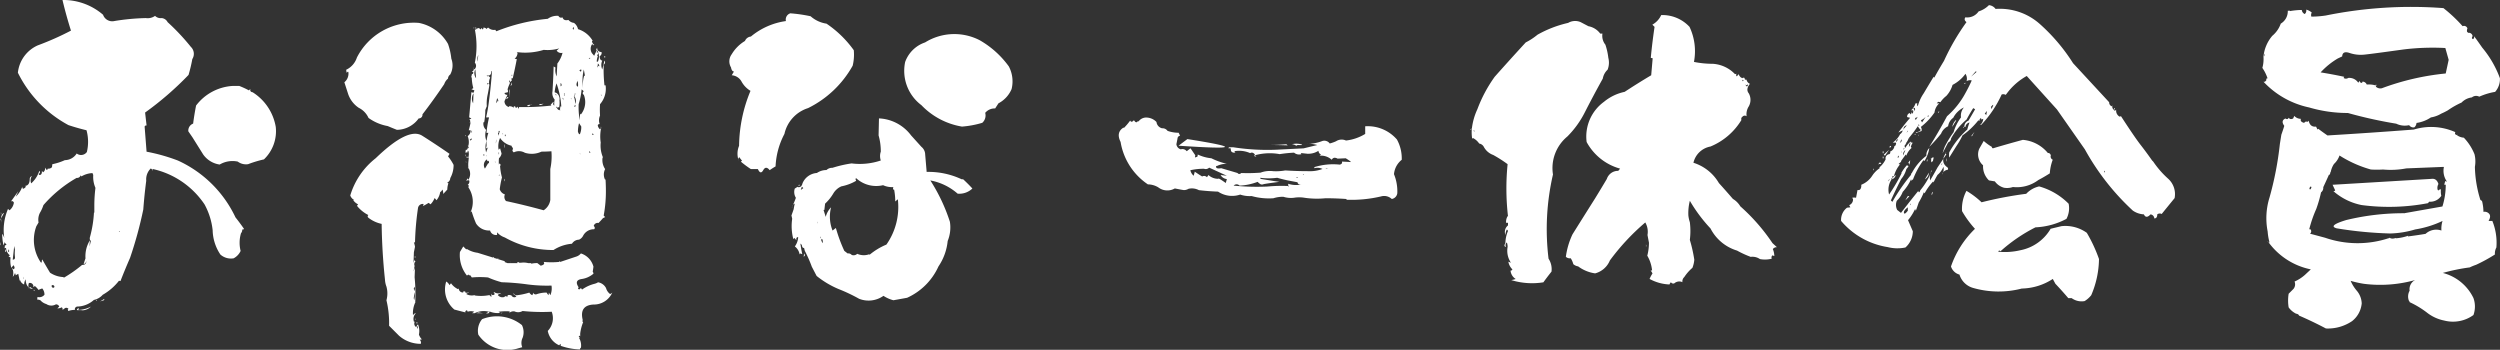 <svg xmlns="http://www.w3.org/2000/svg" width="132.354" height="18.518" viewBox="0 0 132.354 18.518">
  <rect x="0" y="0" width="132.354" height="18.518" fill="#333333" stroke="none"/>
  <path id="パス_24896" data-name="パス 24896" d="M3.965-3.125V-3.2a2.836,2.836,0,0,1,.1-1.582l.059-.156.078.078a.629.629,0,0,0,.234-.41q-.059-.117-.156-.059l.391-.547-.137.293a1.324,1.324,0,0,0,.352-.547A.136.136,0,0,0,4.922-6a.309.309,0,0,0,.156-.117L5.02-6.152q.254-.02.254-.371a.176.176,0,0,1,.117-.156.421.421,0,0,0-.039.391,1.474,1.474,0,0,0,.43-.664q.078.078-.02.156a.039.039,0,0,0,.02.059q.117.02.137-.137v-.078l.059.078a.223.223,0,0,0,.1-.254l.1.137a.131.131,0,0,0,.059-.117v.039a.238.238,0,0,0,.215-.078l.02-.156a3.014,3.014,0,0,0,.664-.215.744.744,0,0,0,.625-.352A.377.377,0,0,0,8.3-7.949,2.31,2.31,0,0,0,8.281-9.1q-.488-.117-.957-.273a6.322,6.322,0,0,1-2.676-2.773A1.784,1.784,0,0,1,5.7-13.594a15.063,15.063,0,0,0,1.758-.781q-.254-.8-.449-1.621a3.212,3.212,0,0,1,2.148.781.515.515,0,0,0,.605.332,11.747,11.747,0,0,1,1.66-.156.672.672,0,0,0,.488-.117.418.418,0,0,0,.352.117.4.4,0,0,1,.313.215,11.7,11.7,0,0,1,1.23,1.309.512.512,0,0,1,.078.645q-.078.43-.2.84a16.637,16.637,0,0,1-2.3,1.992l.078.684q-.117,0-.1.1l.1,1.289a9.577,9.577,0,0,1,1.66.469,6.224,6.224,0,0,1,3.047,3.008q.234.293.449.605l-.059.059-.039-.059a.268.268,0,0,1-.059.234,1.768,1.768,0,0,0-.02.938.834.834,0,0,1-.371.391.842.842,0,0,1-.7-.2,2.4,2.4,0,0,1-.41-1.289,3.648,3.648,0,0,0-.43-1.367,4.467,4.467,0,0,0-2.754-1.875v.078h-.02a.092.092,0,0,0-.078-.1.812.812,0,0,0-.234.645q-.1.762-.156,1.523a21.2,21.2,0,0,1-.7,2.559q-.273.625-.508,1.23L10-1.133a2.9,2.9,0,0,1-.859.742.866.866,0,0,1-.469.273,1.351,1.351,0,0,1-.9.352q-.137.059-.1.176a1,1,0,0,0-.352.059L7.285.391q.02,0,.039-.039A.151.151,0,0,0,7.148.313l-.137.1A.136.136,0,0,0,6.973.273a.52.52,0,0,1-.234.059l.1-.1A.188.188,0,0,0,6.66.117.478.478,0,0,1,6.152.1.643.643,0,0,1,5.84-.1a.48.48,0,0,0-.176-.039.433.433,0,0,0,.02-.137.344.344,0,0,0,.371-.117.493.493,0,0,0-.117-.332,1.516,1.516,0,0,0-.2.078,1.007,1.007,0,0,0-.2-.215q-.039.039-.02.059H5.469a.19.19,0,0,0-.156-.215H5.234a.38.38,0,0,0,0,.293L5.293-.8l.156.1q-.371-.02-.391-.508a.547.547,0,0,0-.078.273.353.353,0,0,1-.215-.234l-.02.039L4.668-1.5l-.137.078a.21.21,0,0,0-.039-.117.49.49,0,0,1-.117.2.666.666,0,0,0,0-.391h-.02V-1.8h.02a.063.063,0,0,0,.039.059q.117-.059,0-.215L4.3-1.816a1.3,1.3,0,0,1-.039-.547l-.117-.059q.039,0,.078-.059a.52.52,0,0,1-.2-.391l-.078.02.02-.176q-.02.039.049.01T3.965-3.125ZM10-3.77v.059Q10.059-3.73,10-3.77ZM6.543-.762,6.582-.8q0-.117-.137-.1Q6.406-.762,6.543-.762Zm-.8-3.457-.117.2a2.1,2.1,0,0,0,.234,1.914h.059a.22.22,0,0,1,.02-.156q.2.352.41.7a1.363,1.363,0,0,0,.723.234v.039a6.95,6.95,0,0,0,.977-.684q.215.02.234-.234a.248.248,0,0,1-.156.2q.039-.137.1-.312a1.612,1.612,0,0,1,.234-.957l-.02.332v.137h.02a.117.117,0,0,1-.02-.117v-.02q.039-.156.078-.332v0a.056.056,0,0,1-.039.02.266.266,0,0,1-.02-.176,6.106,6.106,0,0,0,.215-1.309h.02v-.371a7.551,7.551,0,0,1,.059-.937,1.487,1.487,0,0,1-.117-.684l-.039-.1a1.238,1.238,0,0,0-.586.176l-.039-.059a.2.2,0,0,1-.215.137A6.776,6.776,0,0,0,6-5.137a2,2,0,0,1-.186.41A.8.8,0,0,0,5.742-4.219ZM4.961-1.211V-1.27l-.039-.078ZM4.492-2.773l-.039-.2q-.039.371-.078.723.137,0,.117-.146A1.837,1.837,0,0,1,4.492-2.773Zm-.312,0H4.141v.117H4.18ZM13.887-8.73l-.215-.312a.394.394,0,0,1,.254-.41q.059-.469.156-.957A2.628,2.628,0,0,1,16-11.445h.371a4.413,4.413,0,0,1,.508.234l.078-.078q-.039.156.117.176A2.7,2.7,0,0,1,18.3-9.277a2.064,2.064,0,0,1-.625,1.719,6.242,6.242,0,0,0-.84.254.727.727,0,0,1-.547-.137,1.341,1.341,0,0,0-.957.156,1.288,1.288,0,0,1-.869-.527Q14.219-8.2,13.887-8.73ZM3.73-4.395l.078.273q-.117-.391.039-.557T3.73-4.395Zm.02-.254v-.137l.02.137Zm.234,1.406-.1.234a3.131,3.131,0,0,1-.068-.566Q3.828-3.691,3.984-3.242Zm-.254.176q-.059.156,0-.117Zm.293.293v.117H3.984v-.117Zm1.5,2.188L5.469-.645h.059ZM9.2-.1,9-.039l.234-.137Zm-.41.039.02-.059h.02Q8.828-.059,8.789-.059ZM7.813.43,7.773.41a.134.134,0,0,1,.117-.1q-.078.078,0,.1A1.5,1.5,0,0,0,8.516.234a.674.674,0,0,1-.439.2A.88.88,0,0,0,7.813.43ZM28.34-7.715v-.117Q28.379-7.754,28.34-7.715Zm.449-6.777-.02-.02v-.02Q28.848-14.531,28.789-14.492Zm6.738,5.254a.017.017,0,0,0,.02.02Q35.508-9.2,35.527-9.238Zm0-.02v.02q-.039-.02-.02-.039T35.527-9.258Zm-7.07,1.27v.059a.272.272,0,0,0-.117.02l.02-.156q.059.02.1-.059v-.059l.039.039q.039-.059-.039-.137H28.5a.852.852,0,0,0-.039-.508.371.371,0,0,0,.156-.312h-.1a3.5,3.5,0,0,0,.1-.43l-.078.059q.117-.1,0-.215.039.02.117-.039l-.117-.059q.059-.645.117-1.328a.19.19,0,0,1,.1.039.434.434,0,0,0,.059-.137l-.156-.059.1-.059a2.323,2.323,0,0,1-.078-.742q.078,0,.078-.1l-.078-.039q.137-.039.1-.215a.079.079,0,0,0,.039.1.248.248,0,0,0,.02-.352,4.438,4.438,0,0,0,0-1.758.064.064,0,0,0,.078-.02l-.078-.078h.078q-.02.059.02.078.1-.117.2.02l.059-.078.059.078q.039-.02.039-.1a.243.243,0,0,1,.176.078.117.117,0,0,1,.078-.078.417.417,0,0,0,.371.117l.059.078A9.772,9.772,0,0,1,32.7-15a.831.831,0,0,1,.566-.156.154.154,0,0,0,.215.078q.059.2.313.137a.437.437,0,0,0,.293.156.551.551,0,0,1,.215.332,1.368,1.368,0,0,1,.781.625h-.039a.23.23,0,0,0,.117.2l-.02.039a.115.115,0,0,0-.1-.059.436.436,0,0,0,0,.469l.117.137q.059-.137.137-.293a.039.039,0,0,1-.02-.059l.039-.078q0,.215.234.234a.189.189,0,0,1-.1.215q0,.215.137.234a.587.587,0,0,0,0,.469q.059-.215.117-.469a.146.146,0,0,1-.039.215,7.544,7.544,0,0,0,.039,1.094h.059a1.242,1.242,0,0,1-.293,1,4.7,4.7,0,0,0,0,.605.6.6,0,0,0-.02.449.09.09,0,0,0-.1.059.322.322,0,0,0,.117.215l.059-.059a2.148,2.148,0,0,0-.02.762,1.593,1.593,0,0,0,.117.781l-.02.02a.861.861,0,0,0,.137.605.619.619,0,0,0,0,.566l.02-.039q.02.332.02.645a6.981,6.981,0,0,1-.117,1.289l.078.078-.117.059q-.117.137-.234.254a.216.216,0,0,0-.254.156q.1.1.02.176a.636.636,0,0,0-.586.352.446.446,0,0,1-.215.2.444.444,0,0,0-.371.215,2.126,2.126,0,0,0-.977.332,5.209,5.209,0,0,1-2.578-.664.951.951,0,0,1-.41-.273v.137a.321.321,0,0,1-.371-.234.815.815,0,0,1-.742-.371,5.426,5.426,0,0,1-.234-.645l-.059.059A1.365,1.365,0,0,0,28.5-6.074l.02-.1-.059-.039a.2.2,0,0,0,.078-.234.162.162,0,0,0-.156.039l.078-.176q-.02.078.039.1a.573.573,0,0,0,.039-.547l-.078-.117.039.039a1.415,1.415,0,0,1,0-.332l.02-.215h-.137q.039-.02.039-.1a.079.079,0,0,0,.039.078H28.5a.608.608,0,0,0,.01-.283Q28.477-8.066,28.457-7.988Zm7.09-2.93v-.059h-.039Zm-.234-1.5.078-.1.039.039a.186.186,0,0,0-.078-.156A.573.573,0,0,1,35.313-12.422Zm0-.645-.02-.02.059.059a.837.837,0,0,0-.059.293h.059a.631.631,0,0,0-.039-.605l-.02.137.02-.039q.078.059.049.1A.513.513,0,0,0,35.313-13.066Zm-.176,4.2-.059-.078-.039.078Zm-.742.957.02.1v-.059Zm.508,0h.039l.02-.02a.039.039,0,0,1-.02-.059H34.9Zm.039-4.98v-.059l-.078.059Zm-.312.9h.039l-.059-.332a2.58,2.58,0,0,0-.039,1A1.648,1.648,0,0,1,34.629-11.992Zm-.254-.273.078.059q.039-.078.02-.107T34.375-12.266Zm.234,1.094-.117-.1a3.776,3.776,0,0,1-.156.781,3.718,3.718,0,0,0,.059.859,3.181,3.181,0,0,1,.02-.352l.039.039a1.046,1.046,0,0,0,.156-1.035Q34.492-11.055,34.609-11.172ZM34.473-9.3l-.117-.176a1.852,1.852,0,0,0-.059.449q.059.176.107.127A.911.911,0,0,0,34.473-9.3ZM34.3-11.6l-.02-.117a.056.056,0,0,1-.02-.039.434.434,0,0,1-.059-.137l.039.1a.056.056,0,0,0,.02.039.056.056,0,0,0,.02.039q-.1.2-.029.283T34.3-11.6Zm-.2.7.1-.156h-.02a.212.212,0,0,1-.039.078V-11a.227.227,0,0,1-.039-.059q0,.059.039.059a.493.493,0,0,0-.059.117.82.82,0,0,1,.059.391v.039l-.039.117q.117-.02.039-.117v-.039A.344.344,0,0,0,34.1-10.9Zm-.02-3.535v-.137Q33.965-14.453,34.082-14.434Zm-.137,3.711V-10.8h-.02ZM30-6.582l.059-.059a.211.211,0,0,1,.1-.078q0-.059-.029-.01A.915.915,0,0,1,30-6.582Zm3.379-3.789.039.02a4.5,4.5,0,0,0-.254-1.23,2.005,2.005,0,0,0-.1.469l.1.039a.39.39,0,0,1,.156.391,1.27,1.27,0,0,1-.02.391l-.039-.039-.039.039-.059-.059-.02.02.117.156.039-.02.059.059A.481.481,0,0,1,33.379-10.371Zm-.234-.645h-.039l.039.1Zm.234-.41.039-.02a.121.121,0,0,0-.039-.156Zm.2.352h-.02v.156h.02Zm-.059.391V-10.8l-.039-.02Zm-2.7-1.348h-.039v.039h.039Zm-.234.918-.176.039q.02.1.156.1l-.156.332a.313.313,0,0,0,.234.313v-.039a.314.314,0,0,1,.254.078v-.059a.08.08,0,0,1,.059-.02.079.079,0,0,1,.039.078h.059q0-.02.039-.059l.078.137a.129.129,0,0,1,.02-.117,12.468,12.468,0,0,0,1.7-.078l-.039-.039.137-.156.02.039-.02.039a.1.1,0,0,0,.059.117.846.846,0,0,1,.02-.312.53.53,0,0,1-.117-.449q.039-.645.059-1.309l.1.059a.811.811,0,0,0,.059.469l.039-.684a1.526,1.526,0,0,0,.273-.566.291.291,0,0,1-.312-.117l.137-.117a2.2,2.2,0,0,1-.82.078,3.308,3.308,0,0,1-1.426.117l.039.039a.406.406,0,0,1-.156.313l.117.02q-.1.527-.215,1.016h-.059a.088.088,0,0,0,.02.1l-.117.117v-.117q-.078.078,0,.117v.059a1.527,1.527,0,0,0-.117.313A.22.22,0,0,1,30.586-11.113Zm-.117,2.324v-.078H30.43v.078Zm-.137-.059v-.1h-.02Zm.469.625-.02-.059a.968.968,0,0,1-.605-.41,1.071,1.071,0,0,0-.078.625l.078-.078.078.273a.433.433,0,0,1-.137.254,1.958,1.958,0,0,0,0,.391.111.111,0,0,1,.039-.117q.078.078.02.137a3.093,3.093,0,0,0,.1.605,4.437,4.437,0,0,0-.117.625.41.41,0,0,0,.273.273.318.318,0,0,0,.059.352q1,.215,1.992.488a.786.786,0,0,0,.352-.547V-7.051a3.193,3.193,0,0,0,.059-.937q-.273.02-.527.02a1.208,1.208,0,0,1-.879.059.621.621,0,0,0-.586-.02q-.1-.078-.059-.146T30.8-8.223Zm-.7.293v.1h.02v-.1Zm-.039-1.035.039.156a2.317,2.317,0,0,1,.059-.254H30.1v.1Zm.059-1.641-.1-.2-.059.273a.458.458,0,0,0,.1-.156ZM29.98-8.613v.039a.284.284,0,0,0-.02.176.557.557,0,0,1,.039-.2Q29.961-8.574,29.98-8.613Zm-.059,1.25v-.078H29.9Zm-.41-.117-.02-.02q-.039-.039.02-.078a.113.113,0,0,0,.078-.039.113.113,0,0,1-.078.039.356.356,0,0,0-.137.508l.176-.293.039.02V-7.5Q29.551-7.422,29.512-7.48Zm-.078-.293v.059l.02-.039Zm.039-2.6-.078.2a3.49,3.49,0,0,1-.059.645H29.3a.427.427,0,0,0,.137.41.822.822,0,0,0,.02.586,1.07,1.07,0,0,0-.02.605,1.715,1.715,0,0,1,.117-.293l-.059.078q-.059,0-.059-.039a.394.394,0,0,0,.02-.215,1.788,1.788,0,0,1,.1-.566h-.1a5.99,5.99,0,0,1,.137-.82h-.156q.1-.43.156-.9.1-.762.156-1.562l-.039.039q0,.254-.254.2l.078.059.02-.039.1.1a.538.538,0,0,0-.059.313l-.1-.02v.078l.059-.059.059.059q-.059.371-.107.586A2.115,2.115,0,0,0,29.473-10.371Zm-.137,2.539H29.3v.078h.039Zm-.352-4.9.039-.352A.552.552,0,0,0,28.984-12.734Zm-.078.879-.039-.469A.436.436,0,0,0,28.906-11.855Zm-.156,1.328.02-.527A.513.513,0,0,0,28.75-10.527Zm-.059,1.563V-9.1Q28.633-9,28.691-8.965Zm-.039.254.02.02-.1.1.039.039a.063.063,0,0,1,.059-.039A.369.369,0,0,0,28.652-8.711Zm-6.543-2.383-.176-.547a.6.6,0,0,0,.215-.527l-.02-.039-.078.059-.02-.156a1.08,1.08,0,0,0,.566-.645,3.376,3.376,0,0,1,3.281-1.836,2.281,2.281,0,0,1,1.543,1.113,3.377,3.377,0,0,1,.176.781,1.006,1.006,0,0,1-.059.84.279.279,0,0,0-.117.215.648.648,0,0,0-.2.293q-.566.84-1.152,1.6a.193.193,0,0,1-.2.215,1.445,1.445,0,0,1-1.152.605q-.254-.1-.488-.2a2.5,2.5,0,0,1-1.016-.43,1.1,1.1,0,0,0-.518-.537A1.436,1.436,0,0,1,22.109-11.094ZM35.7-13.027h.039v.078H35.7Zm-7.051,1.035h.02v.1h-.02Zm2.148.469q-.117.2,0-.117Zm-.137.352.02-.117a.873.873,0,0,1-.039.449.44.44,0,0,1,.02-.088A.731.731,0,0,0,30.664-11.172Zm-.1.313h.059q-.059.1-.1.1T30.566-10.859Zm1.8.371.117-.02q-.156.1-.215.059T32.363-10.488Zm-.645.039H31.8q-.1.1-.166.068T31.719-10.449Zm.137-.02.02.02Q31.8-10.449,31.855-10.469Zm-3.5,1.621h.02v.059h-.02ZM25.664.9l.02-.039q.02.059,0,.078Zm.156.234v-.02H25.8ZM27.5-7.852l-.078.137a2.414,2.414,0,0,1,.293.449,1.409,1.409,0,0,1-.176.7.264.264,0,0,1-.156.234.063.063,0,0,0,.059.039.938.938,0,0,0-.059.332l-.215.234a.737.737,0,0,0-.039-.234l-.1.137-.02-.039a.857.857,0,0,1-.2.469.776.776,0,0,0-.1-.117.975.975,0,0,1-.215.332l-.1-.078q-.156.1-.312.176a.159.159,0,0,0,.039-.117.258.258,0,0,0-.293.234,14.553,14.553,0,0,0-.156,1.836q-.02-.059-.059-.039a1.542,1.542,0,0,1,.059.234l-.059.293-.02.566.059-.215a.117.117,0,0,0,.02.117h.039a.215.215,0,0,0-.059.254l-.059.293.078-.2-.02.508A9.046,9.046,0,0,1,25.684.02,1.36,1.36,0,0,0,25.566.7a.188.188,0,0,1,.156-.117.426.426,0,0,0-.1.469L25.684,1a.214.214,0,0,0,.039.313l.059-.059-.02-.039q.02.02.059-.02V1.152a.939.939,0,0,1,.059.566.7.7,0,0,0,.156.254l-.117.02a.2.2,0,0,1,.059.215,1.735,1.735,0,0,1-1.152-.43L24.3,1.25A5.21,5.21,0,0,0,24.16-.1a1.359,1.359,0,0,0,0-.723,1.224,1.224,0,0,1-.078-.371q-.156-1.465-.176-2.949a1.718,1.718,0,0,1-.684-.312q-.1-.078-.02-.156A1.824,1.824,0,0,1,22.6-5.1l.059-.078a.68.68,0,0,1-.254-.215l.039-.02a.437.437,0,0,1-.2-.234,3.941,3.941,0,0,1,1.348-1.973q1.719-1.66,2.461-1.191T27.5-7.852ZM25.82,1.426V1.27l-.059.039ZM25.625-.1a1.206,1.206,0,0,0,.039-.43l-.039.176-.02.137Zm0-.84q-.039-.1,0-.1Zm.039.1v.02l-.059.1a.574.574,0,0,1,.02.137.348.348,0,0,0,.039-.234Zm.02,1.8V.938ZM25.7.02l-.02.02.039-.02Zm.1,1.094h-.078l.059-.059A.15.15,0,0,1,25.8,1.113ZM30.41-8.34h.02v.156h-.02Zm-2.031.977v-.078h-.02Zm2.031.84h.02v.117h-.02ZM30.273.566l.039-.02q-.059.059-.088.039T30.273.566Zm.449-2.7q.02.039.02,0ZM29.9-2.3v0Zm0,0-.1-.078h.059q0,.039-.01.039T29.9-2.3ZM30.254-.41a.056.056,0,0,0-.039-.02ZM27.5-.9l.078-.1a.974.974,0,0,0,.371.313l.039-.039a.217.217,0,0,0,.215.215q.039,0,.02-.059h.117q-.039.059.02.059a.108.108,0,0,0,.137-.02l.02.02a1.277,1.277,0,0,0-.137.078.586.586,0,0,0,.449.059v.02a2.251,2.251,0,0,0,.781-.02l.1.1a.338.338,0,0,0-.02-.2q.078.176.215.039l-.1-.078q.039.039.059-.02a.375.375,0,0,0,.313.059l.039.039h-.1l-.059.059a.308.308,0,0,0,.352.1q.039-.078.156,0-.02-.156.215-.078A.167.167,0,0,0,31-.273l.039-.039L30.879-.43l.02-.039a.171.171,0,0,0,.2.1,3.582,3.582,0,0,0,.625-.137.33.33,0,0,0,.156.137.191.191,0,0,0,.039-.137.154.154,0,0,0,.215.078,1.6,1.6,0,0,1,.508-.078.521.521,0,0,0,.1.137l.02-.137.078.137a.948.948,0,0,0,.059-.508,7.89,7.89,0,0,1-1.25-.059,12.716,12.716,0,0,0-1.387-.117,4.758,4.758,0,0,1-.723-.254,4.736,4.736,0,0,0-.859,0l-.1-.137-.039.039L28.5-1.465l-.078.059a1.723,1.723,0,0,1-.371-1.25l.176-.293.156.156.039-.02a1.4,1.4,0,0,0,.566.2l1.445.449-.02.039.156.059h.527v-.059h.039l.059.039a1.682,1.682,0,0,0,.186-.01,1.044,1.044,0,0,1,.283.029h.156q-.02.039.068.02a1.313,1.313,0,0,1,.264-.02l.176.137q.254-.059.156-.2a4.314,4.314,0,0,0,.82,0l.02-.039.039.039.82-.273a.524.524,0,0,0,.273-.176,1,1,0,0,1,.664.7q-.02.156-.039.273a.132.132,0,0,1,.039.1,1.219,1.219,0,0,1-.635.283q-.4.068-.146.439-.039.039-.039.059l.059.059.1-.078.059.078A1.936,1.936,0,0,1,35.2-.977l.156-.059-.039-.02a.578.578,0,0,1,.469.313A.592.592,0,0,0,36-.43a.307.307,0,0,0,.117-.078,1.07,1.07,0,0,1-1.006.635q-.752.049-.557.83a.062.062,0,0,0,.02.1,2.438,2.438,0,0,0-.156.605v.156a.063.063,0,0,0-.059-.039l-.02.039.059.059-.039.02a.8.8,0,0,1,.1.508.16.16,0,0,0-.059.1,3.4,3.4,0,0,1-1.035-.2q.039,0,.02-.059l-.02-.039-.059.078a1.047,1.047,0,0,1-.605-.762A.967.967,0,0,0,32.91.508,10.139,10.139,0,0,1,31.367.469a.458.458,0,0,1-.43.02.34.34,0,0,0-.293.1q.039-.02.039-.1a2.875,2.875,0,0,0-.586.02.245.245,0,0,0,.1.059,1.111,1.111,0,0,1-.586-.078q0,.137-.176.1L29.59.508a1.089,1.089,0,0,0-.762.078h-.137l.117-.078a.542.542,0,0,0-.352,0A.113.113,0,0,0,28.418.43a.126.126,0,0,0-.078.059.039.039,0,0,0,.02.059q-.313-.078-.605-.156a1.389,1.389,0,0,1-.43-1.484A.5.5,0,0,1,27.5-.9ZM25.684-2.441v.1h-.02v-.1Zm4.395.156-.059-.039h.059ZM28.926.586l.1-.039.254.039Zm2.422,1.8-.215.059a1.855,1.855,0,0,1-2.109-.723.962.962,0,0,1,.2-.82,2.113,2.113,0,0,1,2.109.313.859.859,0,0,1,.039.664A.624.624,0,0,0,31.348,2.383ZM42.441-12.012l.117-.2q-.117,0-.156-.215a.629.629,0,0,1,.039-.7,2.019,2.019,0,0,1,.7-.7.376.376,0,0,1,.313-.234,3.7,3.7,0,0,1,1.855-.82.345.345,0,0,1,.234-.41,7.916,7.916,0,0,1,1.074.156,1.621,1.621,0,0,0,.84.391,5.7,5.7,0,0,1,1.445,1.406,2.5,2.5,0,0,1-.059.82,5.467,5.467,0,0,1-2.363,2.246,1.851,1.851,0,0,0-1.25,1.367,4.043,4.043,0,0,0-.469,1.719,3.276,3.276,0,0,0-.312.2q-.2-.254-.342,0t-.283-.059h-.371a5.011,5.011,0,0,1-.527-.391l.059-.059a.908.908,0,0,1-.137-.176.123.123,0,0,0-.039.176,1.079,1.079,0,0,1,.02-.781,7.763,7.763,0,0,1,.605-2.91,1.3,1.3,0,0,1-.479-.5A.645.645,0,0,0,42.441-12.012Zm14.121,1.484-.176.273a.651.651,0,0,0-.527.234.517.517,0,0,1-.156.527,5.032,5.032,0,0,1-1.074.2A3.851,3.851,0,0,1,52.48-10.43a2.27,2.27,0,0,1-.859-2.285,1.7,1.7,0,0,1,1.055-1.035,2.934,2.934,0,0,1,2.891-.117,4.915,4.915,0,0,1,1.543,1.387,1.7,1.7,0,0,1,.146,1.2A1.524,1.524,0,0,1,56.563-10.527ZM46.934-1.387l-.254-.488a6.863,6.863,0,0,0-.371-.84l-.039-.156q-.1.02-.117-.156l-.078-.078q.039.293.1.566l-.1-.039q-.039.039-.039.059a.675.675,0,0,0-.254-.43.925.925,0,0,0,.176-.488q-.078-.02-.1.078v.078l-.1-.117L45.7-3.34a2.711,2.711,0,0,1-.059-1.074l-.039-.176q.059-.156.117-.332a2.91,2.91,0,0,1,.059-.293.2.2,0,0,0-.137.2h-.02a4.579,4.579,0,0,0,.215-.508.588.588,0,0,1-.059-.488l.156-.1v.02q.2.039.254-.2a.889.889,0,0,1,.762-.547.9.9,0,0,1,.508-.156.422.422,0,0,1,.313-.117,6.408,6.408,0,0,1,1.016-.234A3.463,3.463,0,0,0,50.332-7.5a.722.722,0,0,1,0-.469,3.113,3.113,0,0,0-.117-.859l.02-.9a2.246,2.246,0,0,1,1.7.9l.547.605a.537.537,0,0,1,.2.41l.078.918a4.135,4.135,0,0,1,1.855.391h.078q.254.234.488.488a1,1,0,0,1-.781.273,3.012,3.012,0,0,0-1.445-.7,9.337,9.337,0,0,1,1.035,2.188,1.9,1.9,0,0,1-.117,1.016,2.908,2.908,0,0,1-.488,1.348,3.325,3.325,0,0,1-1.66,1.66L51-.1a1.761,1.761,0,0,1-.527-.234,1.36,1.36,0,0,1-1.289.156,8.865,8.865,0,0,0-1.094-.518A4.831,4.831,0,0,1,46.934-1.387Zm.449-3.828-.039.332H47.3l.117.371A1.084,1.084,0,0,1,47.7-5.02a1.98,1.98,0,0,0,.078,1.23l.176-.137A7.946,7.946,0,0,0,48.4-2.715l.176.137a.238.238,0,0,1,.215.078.275.275,0,0,0,.293-.059.849.849,0,0,0,.645.02V-2.5a3.454,3.454,0,0,1,.9-.547,3.471,3.471,0,0,0,.605-2.4l-.137.117a3.385,3.385,0,0,0-.059-.625H51a.129.129,0,0,1,0-.137,1.108,1.108,0,0,1-.547-.1,1.566,1.566,0,0,1-1.426-.371l-.039.039.039.1a2.474,2.474,0,0,1-.781.293.928.928,0,0,0-.43.381A2.39,2.39,0,0,1,47.383-5.215Zm-.234,1.777v-.039a.062.062,0,0,0,.02.1.343.343,0,0,0,.1.254l-.02-.2h-.059a.066.066,0,0,1-.02-.049A.157.157,0,0,0,47.148-3.437Zm-.156-.723V-4.2l-.039-.078Zm-.84-1.953-.059.176.137-.1ZM46.035-2.48V-2.5ZM46-6.211h.039q.02.039-.02.039Q45.918-6.172,46-6.211ZM46.25-2.4l.02-.176a.159.159,0,0,1,.039.117Zm29.727-6.5v-.41a2.043,2.043,0,0,1,1.68.7,2.078,2.078,0,0,1,.254,1.074,1.092,1.092,0,0,0-.41.762,2.406,2.406,0,0,1,.176,1,.353.353,0,0,1-.293.313.59.59,0,0,0-.566-.137,6.853,6.853,0,0,1-1.855.176q.039,0,.02-.039-.566-.039-1.113-.039a4.55,4.55,0,0,1-1.191-.039,1.958,1.958,0,0,0-.391,0,1.346,1.346,0,0,1-.645-.039,1.662,1.662,0,0,0-.527.078,3.374,3.374,0,0,1-1.152-.117,1.584,1.584,0,0,1-.605-.078,1.334,1.334,0,0,1-1.172-.156q-.527-.02-1.016-.078A.785.785,0,0,0,66.621-6a.479.479,0,0,1-.244.068q-.088-.01-.479-.088a.79.79,0,0,1-.879-.059,1.094,1.094,0,0,0-.547-.156,3.368,3.368,0,0,1-1.445-2.246q-.254-.508.156-.762l.02.02a3.275,3.275,0,0,0,.332-.391q.059.137.2-.02.117.2.215.039l.02.039a.5.5,0,0,1,.469-.215.753.753,0,0,1,.488.234.388.388,0,0,0,.293.332.331.331,0,0,1,.293.137,1.729,1.729,0,0,0,.586.1l.078.156a.158.158,0,0,0-.137.156l-.059.293a.316.316,0,0,0,.234.273.285.285,0,0,1,.313.1l.2-.156.254.371-.02.117L67.09-7.7a.272.272,0,0,0,.02-.117,2.2,2.2,0,0,0,.723.2,3.622,3.622,0,0,0,.82.293,1.163,1.163,0,0,0-.527.117q-.059-.02-.039.068t.273.049l.859.254q.078.1.2,0a8.925,8.925,0,0,0,1.016-.02,1.419,1.419,0,0,1,.664-.078,2.723,2.723,0,0,0,.645-.039q.605.039,1.23.039a1.848,1.848,0,0,0,.742-.117.6.6,0,0,0-.43-.039v-.059a3.359,3.359,0,0,1,1.289-.137.158.158,0,0,0,.176-.078v-.078l.391.02q.117.02.039-.039t-.234-.156l-.43.02q-.215-.117-.312.059a.847.847,0,0,0-.645-.215l.078-.059a.243.243,0,0,1-.137-.2.981.981,0,0,1-.547.156q.137.02-.391-.039l.039.059a.409.409,0,0,1-.391-.078,7.181,7.181,0,0,0-.762.078,2.959,2.959,0,0,0-1.309.059l.078.078L70.1-7.734l.039-.078q-.117-.156-.254-.078a1.436,1.436,0,0,0-.84-.1l.059.059a.179.179,0,0,1-.234-.078.347.347,0,0,0-.039-.156l-.078.039V-8.2h.234a11.783,11.783,0,0,0,2.539.117l1.191-.059.723-.176a1.57,1.57,0,0,0-.547-.059,2.29,2.29,0,0,0,.82-.156A.356.356,0,0,1,74.1-8.4a2.043,2.043,0,0,0,.332-.117.549.549,0,0,1,.527-.039A2.494,2.494,0,0,0,75.977-8.906Zm-7.383,2.6.059-.215a.436.436,0,0,1-.332-.215l.332.039-.937-.43a.256.256,0,0,1-.273.059,3.321,3.321,0,0,0-.723.078.527.527,0,0,0,.176.293l.059-.215q.2.137.391.254a.2.2,0,0,1,.254.039l.078-.117a.755.755,0,0,0,.527.2Q68.184-6.6,68.594-6.309ZM72.4-6.621h.02q-.078-.02-.078.039Q72.383-6.562,72.4-6.621Zm-.508.352a1.328,1.328,0,0,0,.7.039q-.176.02-.2-.117l-.527-.1q-.273-.059-.547-.137a3.459,3.459,0,0,1-.9,0l.02.059.488.078q.234.039.508.078-.762.1-.85.127a.189.189,0,0,1-.146,0,.693.693,0,0,1-.156-.127,3.058,3.058,0,0,1-.957.2.212.212,0,0,0-.312,0,12.266,12.266,0,0,0,1.787.049,8.037,8.037,0,0,1,1.084-.029Q71.934-6.016,71.895-6.27Zm.84-.508-.059.02Q72.715-6.719,72.734-6.777Zm1.172-.293-.02.02h.137ZM66.563-8.633l-.156.117-.312.234Q70.762-7.969,66.563-8.633Zm5.84.313-.078.039a.42.42,0,0,0-.234-.078,1.013,1.013,0,0,1,.488,0Q72.754-8.3,72.4-8.32ZM71.8-8.359l.078.059q-.508-.02-1.016-.02Q71.328-8.32,71.8-8.359ZM97.539-3.125l.234.215a.26.26,0,0,0-.215.1,1,1,0,0,1,.078.371l-.1-.039A.159.159,0,0,0,97.5-2.3a1.448,1.448,0,0,1-.625.02.7.7,0,0,0-.488-.117,5.158,5.158,0,0,1-.723-.332,2.341,2.341,0,0,1-1.406-1.172,8.1,8.1,0,0,1-1.094-1.465,2.658,2.658,0,0,0-.078.781,1.705,1.705,0,0,0,.078.352,3.763,3.763,0,0,1,0,.938A7.663,7.663,0,0,1,93.4-2.246a1.483,1.483,0,0,1-.1.43,2.263,2.263,0,0,0-.43.488.315.315,0,0,0-.1.273.315.315,0,0,0-.137-.039.4.4,0,0,0-.293.1.143.143,0,0,1-.176-.059.307.307,0,0,0-.078.117,2.38,2.38,0,0,1-1.055-.293,2.178,2.178,0,0,1,.156-.293,1.026,1.026,0,0,0-.1-.156h.078a1.9,1.9,0,0,0-.254-.781A2.816,2.816,0,0,0,91-3.145q-.039-.2-.078-.41a.987.987,0,0,0-.117-.664,11.933,11.933,0,0,0-1.875,2.012,1.163,1.163,0,0,1-.781.684,1.972,1.972,0,0,1-.9-.371.5.5,0,0,1-.254-.117,1.089,1.089,0,0,0-.137-.312A.314.314,0,0,1,86.6-2.4a4.024,4.024,0,0,1,.352-1.191q.586-.937,1.191-1.895.313-.508.625-1.035a.626.626,0,0,1,.605-.43l.1-.117A2.886,2.886,0,0,1,87.7-8.477a2.272,2.272,0,0,1,.918-2.129,2.522,2.522,0,0,1,1.094-.527q.684-.449,1.406-.879l.078-.9-.1-.02q.078-.82.2-1.641l-.117-.117a1.109,1.109,0,0,0,.469-.508,1.955,1.955,0,0,1,1.5.625,3.02,3.02,0,0,1,.234,1.855,5.067,5.067,0,0,0,1,.1,1.773,1.773,0,0,1,1.172.547l.078-.02q-.039.1.02.137l.1-.117a.3.3,0,0,0,.2.215q.02-.039.1-.02l.039.117q.039-.059.078,0a.3.3,0,0,0,.176.2q-.234.293-.059.508a.707.707,0,0,1,0,.684.773.773,0,0,0-.117.527.154.154,0,0,0-.215.02.143.143,0,0,0-.059.176,3.447,3.447,0,0,1-1.641,1.406,1.13,1.13,0,0,0-.9.859,2.387,2.387,0,0,1,1.348,1.074q.371.41.742.84a1.121,1.121,0,0,1,.391.391A10.165,10.165,0,0,1,97.539-3.125ZM96.25-11.562l-.02.039q-.078.078-.137-.02Q96.211-11.289,96.25-11.562Zm-.234-.156-.059-.059Q95.918-11.66,96.016-11.719Zm-12.5,7.168h.02a12.975,12.975,0,0,1-.02-2.754,6.844,6.844,0,0,0-.762-.488.913.913,0,0,1-.508-.449.347.347,0,0,0-.234-.156.889.889,0,0,0-.332-.293l-.039.039a2.094,2.094,0,0,1-.02-.508.113.113,0,0,0-.078.02l-.02-.02.1-.02a3.338,3.338,0,0,1,.293-1.035,7.311,7.311,0,0,1,.918-1.719q.8-.9,1.641-1.816a3.428,3.428,0,0,0,.625-.41,5.978,5.978,0,0,1,1.621-.625.73.73,0,0,1,.664-.039l.41.215a1,1,0,0,1,.625.391h.117a.747.747,0,0,0,.156.586,3.41,3.41,0,0,1,.156.7,1.018,1.018,0,0,1-.039.625.841.841,0,0,0-.254.469q-.488.879-.937,1.758A4.994,4.994,0,0,1,86.68-8.77a2.17,2.17,0,0,0-.762,2.012A12.842,12.842,0,0,0,85.684-2.3a1.013,1.013,0,0,1,.156.684q-.234.293-.43.566a3.758,3.758,0,0,1-1.7-.117,1.542,1.542,0,0,0,.234-.059.582.582,0,0,1-.273-.449q.059.02.1-.059a.741.741,0,0,1-.215-.41l.137.059a1.134,1.134,0,0,1-.176-.84.737.737,0,0,0-.039-.234.167.167,0,0,0-.039.234q-.156-.02-.039-.2a1.688,1.688,0,0,1,.137-.645.306.306,0,0,0-.059-.078.659.659,0,0,0-.078.293.448.448,0,0,1,.137-.508V-4.2h-.1A.581.581,0,0,1,83.516-4.551ZM81.7-9.082l.059.059v-.059Zm1.7,5.957a.017.017,0,0,0-.02-.02Zm7.461.156-.02.039v-.137Zm14.277-5.937v.02h-.1a.15.15,0,0,1,.059-.02Zm-.508,1.133.02.02-.02.02Zm.176-.84a.128.128,0,0,0-.059-.059ZM117.637-7.5l.059.059a4.87,4.87,0,0,0,.771.889,1.1,1.1,0,0,1,.361,1.045q-.352.43-.684.84a.215.215,0,0,0-.234.02q0,.215-.156.215a.229.229,0,0,0-.2-.215q-.234.254-.352,0a1.124,1.124,0,0,1-.586-.2,12.839,12.839,0,0,1-2.539-3.242L112.6-10.2,111-11.973a3.294,3.294,0,0,0-1.035.9l-.078.1a.255.255,0,0,0-.215-.02,5.857,5.857,0,0,1-1.074,1.6l-.078.02a.444.444,0,0,0,.176-.332l-.1.039a.173.173,0,0,0-.02-.078.14.14,0,0,0-.078.156l-.059-.039a4.068,4.068,0,0,1-.84.8,3.728,3.728,0,0,1-.312.547l-.391.625a.957.957,0,0,1,0-.273,4.521,4.521,0,0,1,.957-1.211,3.834,3.834,0,0,1,.117-.371.268.268,0,0,0-.215.234H107.7a.318.318,0,0,1,.215-.332q.176-.293.352-.605l-.1-.059q-.2.312-.352.605a3.532,3.532,0,0,0-.82,1,.251.251,0,0,1-.156.215l-.293.566a2.769,2.769,0,0,1,.117-.352A5.219,5.219,0,0,1,107.129-9a2.445,2.445,0,0,1,.391-.781.657.657,0,0,1,.156-.527,1.213,1.213,0,0,0-.566.547.662.662,0,0,0-.273.449.723.723,0,0,0-.371.391,8.524,8.524,0,0,1-.625.7q.488-.781.938-1.621a4.341,4.341,0,0,0,.977-1.23q.176-.312.332-.664a.329.329,0,0,0-.273.039.482.482,0,0,0-.059-.391,1.938,1.938,0,0,1-.684.586,1.46,1.46,0,0,1-.332.586,1.485,1.485,0,0,0-.312.332.369.369,0,0,0-.117-.02l-.078.078h.137a.78.78,0,0,0-.254.488,3.362,3.362,0,0,1-.723.762.281.281,0,0,1,.039.215q-.156.059-.293.1v-.02l-.02-.02a.3.3,0,0,0,.273-.117.577.577,0,0,1-.156-.2q-.137.2-.254.352l-.234.293a.937.937,0,0,1-.156.273l.039.02q-.156.078-.059.215a1.122,1.122,0,0,1,.332-.371q-.059.039-.039.078l.1.02a.616.616,0,0,0-.1.215l.039.059a.974.974,0,0,0-.273.391l-.039-.039-.254.352.02.02-.137.117q.02.039.078.02a1.609,1.609,0,0,0-.332.645.173.173,0,0,0-.078-.02v.1a.227.227,0,0,0-.059.039V-6.5a.275.275,0,0,0,.234-.234.985.985,0,0,0-.352,1.035,8.076,8.076,0,0,0,.664-1.133h-.02a2.159,2.159,0,0,1,.293-.41h.059q-.039.039.02.039a.106.106,0,0,0,.02-.156l-.02-.02.1-.137a.7.7,0,0,1-.2.469,1.363,1.363,0,0,1-.273.527q-.293.566-.547,1.133l.078.078a9.838,9.838,0,0,1,1-1.445l-.02-.02.039-.059v.02a2.741,2.741,0,0,1,.781-.937.53.53,0,0,1,.156-.41,1.808,1.808,0,0,1-.254.684l-.059-.039A4.28,4.28,0,0,0,104.98-6.5l-.117.078a.217.217,0,0,0,.02-.1,2.49,2.49,0,0,1-.449.684,1.234,1.234,0,0,1-.312.469.581.581,0,0,0,.02.488l.2.156q.449-.586.938-1.191a.062.062,0,0,0,.02.1.14.14,0,0,0,.059-.1,3.772,3.772,0,0,0,.566-.918.136.136,0,0,1,.039-.137h.02a.717.717,0,0,0-.1.527q.2-.332.391-.684l.469-.7q-.078-.059,0-.1-.352.488.039.781a.1.1,0,0,1,.039.137.374.374,0,0,0-.312.254.485.485,0,0,0,.078-.41,1.083,1.083,0,0,1-.312.43,5.01,5.01,0,0,0-.234.449q.039-.059,0-.1a2.913,2.913,0,0,0-.449.625.227.227,0,0,1-.039-.059,3.573,3.573,0,0,1-.273.547l-.156.449a.133.133,0,0,0-.039-.1,2.644,2.644,0,0,1-.371.586l.254.586a1.161,1.161,0,0,1-.391.859,2.074,2.074,0,0,1-.937-.02A4.057,4.057,0,0,1,101.172-4.3a.808.808,0,0,1,.313-.7l.176-.02-.059-.117a.314.314,0,0,0,.2-.312l-.039-.078a.488.488,0,0,1,.2,0q.039-.2.078-.41.176.039.2-.2v-.078a1.241,1.241,0,0,0,.586-.488,1.391,1.391,0,0,1,.391-.391l-.02-.039a1.261,1.261,0,0,0,.332-.43.223.223,0,0,1,.2-.273.121.121,0,0,0,.039-.137.353.353,0,0,0,.215-.234v-.078l.02.039a.228.228,0,0,0,.078-.2h-.176a1.208,1.208,0,0,0,.391-.449.317.317,0,0,0,.137-.2l-.234.117q.293-.391.625-.781l-.156-.039a.2.2,0,0,1,.137-.215l.039.078a.434.434,0,0,0,.059-.137h.059A.063.063,0,0,0,104.9-10l.039.02a.143.143,0,0,0,.039-.176h-.1a.828.828,0,0,0,.234-.371h.1a.134.134,0,0,0,.02.156,2.174,2.174,0,0,1,.313-.684q.254-.43.527-.879a.035.035,0,0,0,.039.039q.234-.43.508-.879a12.007,12.007,0,0,1,1.191-2.051q-.156-.117-.059-.254a.726.726,0,0,0,.7-.312,1.32,1.32,0,0,0,.547-.332.485.485,0,0,1,.352.2,3.184,3.184,0,0,1,2.324.781,9.756,9.756,0,0,1,1.777,2.09l1.914,2.07a.214.214,0,0,0,.137.215l.039-.059a.21.21,0,0,0,.059.234q.02.02.059-.02h-.039v-.059h.039a.159.159,0,0,1-.039.117q.059.039.117-.039a.362.362,0,0,0,.176.371l.078-.02q.723,1.113,1.035,1.514T117.637-7.5ZM103.2-6.758q.078-.1.127-.156a.3.3,0,0,1,.088-.078q-.039.039-.059.039a1.574,1.574,0,0,1-.137.254Zm3.32-.547v-.059l-.059.117Zm-1.66,2.148v-.078l-.039.1Zm-.156.313V-5.02q-.234.176-.205.293T104.707-4.844Zm-1.055-1.543.078-.078v-.059Zm1.172-1.992.039-.059a.132.132,0,0,0-.078.176l-.039.039a.08.08,0,0,0,.049-.029A.189.189,0,0,0,104.824-8.379Zm-.742-.1-.02.02a.486.486,0,0,0,.137-.176Q104.062-8.574,104.082-8.477Zm.1.82h.039a.088.088,0,0,0-.02-.1Q104.141-7.617,104.18-7.656Zm.2-.273q-.059-.176,0,.039Zm-.059-.566-.039.059a.138.138,0,0,0,.1-.137Q104.375-8.672,104.316-8.5Zm.137.723.117-.273A.3.3,0,0,0,104.453-7.773Zm.039-.391-.039.117.078-.117Zm-.02-.957V-9.16l.176-.2a.2.2,0,0,0-.137.078.21.21,0,0,0-.039.117Q104.453-9.121,104.473-9.121Zm.156.156.078-.078v-.039Zm.41-1.152.039-.039a.164.164,0,0,0-.02-.137l-.078.059Q105.078-10.2,105.039-10.117Zm.039.449h.059l.1-.156a.16.16,0,0,1-.1.059Q105.1-9.766,105.078-9.668Zm.2.293-.039.02q.1.039.059-.029T105.273-9.375Zm.117-.254.059.117.176-.273q0-.02.039-.059A.611.611,0,0,1,105.391-9.629Zm.352-.2h.039q.02,0,.039-.039Q105.742-9.883,105.742-9.824Zm2.559-2.4-.254.293.313-.273A.039.039,0,0,1,108.3-12.227Zm.469,2.246.078.078.039-.215Zm.332-.352.02.117Q109.336-10.605,109.1-10.332Zm5.977,3.359.02.117.039-.039A.306.306,0,0,0,115.078-6.973Zm-7.344-4.57h-.059l.059-.078Zm-1.367,1.465-.078.078.02-.078Zm.781.645-.1.156a.646.646,0,0,1,.176-.342Q107.324-9.688,107.148-9.434Zm.508.215h-.039V-9.3Zm.43.449-.02-.039.156-.2Zm-2.812-.039h-.039a.147.147,0,0,1,.137-.117Q105.234-8.906,105.273-8.809Zm4.043,2.422L109-6.445a1.027,1.027,0,0,1-.312-.8.757.757,0,0,1-.2-.879l.234-.41a2.593,2.593,0,0,0,.43.313.077.077,0,0,0,.059.078q.781-.234,1.582-.449a1.924,1.924,0,0,1,1.328.7q.1-.02.156.117a.181.181,0,0,0,.1.234,2.487,2.487,0,0,0-.156.723q-.313.2-.605.352a1.9,1.9,0,0,1-1.348.371.962.962,0,0,1-.469.039A.886.886,0,0,1,109.316-6.387ZM103.809-8.2h-.1Q103.848-8.34,103.809-8.2Zm-.1.137-.215.313-.059-.059Zm-.332.078h.039v.1h-.039Zm.039.371h-.039V-7.7h.039Zm2.52-.02q-.02,0-.02.01t.039.01Zm.1.156-.078.078a.3.3,0,0,1,0-.215.1.1,0,0,1,.117-.039Q106.055-7.578,106.035-7.48Zm-.293.02H105.7l.039-.137Zm1.035-.137v.137h-.02V-7.6Zm-3.477.273h-.1l-.059.039Q103.223-7.48,103.3-7.324Zm-.41.234.02.1h-.039Zm2.715.586.215-.352A.428.428,0,0,1,105.605-6.5Zm6.66,2.617.566-.137a1.944,1.944,0,0,1,1.348.352,7.883,7.883,0,0,1,.645,1.387,4.994,4.994,0,0,1-.41,1.914,1.321,1.321,0,0,1-.352.313.888.888,0,0,1-.684-.156H113.2q-.332-.391-.684-.762l-.137-.254a3.117,3.117,0,0,1-1.641.508,4.882,4.882,0,0,1-2.6-.039,1.056,1.056,0,0,1-.7-.7.648.648,0,0,1-.449-.43,5.064,5.064,0,0,1,1.27-1.992,5.4,5.4,0,0,1-.684-.937,1.991,1.991,0,0,1,.234-1.074,4.464,4.464,0,0,1,.8.605,19.937,19.937,0,0,1,2.363-.449,1.335,1.335,0,0,1,.684-.391,3.535,3.535,0,0,1,1.563.918,1.208,1.208,0,0,1-.117.8,3.869,3.869,0,0,1-1.641.449,8.5,8.5,0,0,0-1.855,1.27.079.079,0,0,0-.078-.039l-.039.059a3.563,3.563,0,0,0,1.172-.078A2.383,2.383,0,0,0,112.266-3.887Zm-6.23-1.953-.059.176A.143.143,0,0,1,106.035-5.84Zm-1.328.215.078.02-.215.215Zm19-6.211.039-.02a2.151,2.151,0,0,0-.273-.547,1.727,1.727,0,0,0,.059-.586A1.982,1.982,0,0,1,124-14.1a1.475,1.475,0,0,0,.449-.645.762.762,0,0,0,.371-.684h.117v.02a3.849,3.849,0,0,1,.625-.059.261.261,0,0,0,.156.215.24.24,0,0,0,.078-.234.715.715,0,0,1,.293.156.255.255,0,0,0-.02.215,5.132,5.132,0,0,0,.762-.059,22.666,22.666,0,0,1,6.23-.391,7.827,7.827,0,0,1,1.016.957.186.186,0,0,1,.254.117.284.284,0,0,0-.02.176l.059.059a.2.2,0,0,1,.234.176q-.078.117.02.156.078-.039.059-.156.215.293.43.605a5.441,5.441,0,0,1,.938,1.621,1.02,1.02,0,0,1-.254.723,3.5,3.5,0,0,0-.84.254.355.355,0,0,0-.391.039.918.918,0,0,0-.547.273,4.331,4.331,0,0,0-.723.41q-.176.1-.352.176a1.54,1.54,0,0,1-.547.2,1.822,1.822,0,0,1-.762.293.339.339,0,0,1-.117.234.275.275,0,0,1-.273-.117,1.036,1.036,0,0,1-.684-.078,23.511,23.511,0,0,1-2.559-.566,7.23,7.23,0,0,1-2.051-.293,4.617,4.617,0,0,1-2.422-1.367q.078.039.156-.078Q123.672-11.855,123.711-11.836Zm3.984-1.172-.215.1a3.956,3.956,0,0,0-.918.742q.625.1,1.25.234-.039.078-.039.059a.226.226,0,0,0,.254,0,.57.57,0,0,1,.527.254l.078-.1q.02.137.137.1-.02-.02.02-.059a.251.251,0,0,1,.215.156,1.344,1.344,0,0,1,.449.039l-.039.078.078-.117.039.039a.055.055,0,0,0-.039.078.342.342,0,0,0,.313.078,13.436,13.436,0,0,1,3.379-.781q.078-.352.156-.723l-.176-.625a12.65,12.65,0,0,0-2.227.078q-1.68.234-2.07.273a1.836,1.836,0,0,1-.771-.088Q127.715-13.32,127.7-13.008Zm-4.082-.137h-.02v.117h.02ZM135.449-4.3h.2a3.07,3.07,0,0,1,.215,1.406.662.662,0,0,0-.078.371,8.3,8.3,0,0,1-1,.547,2.531,2.531,0,0,0-.332.137,9.871,9.871,0,0,0-1.426.293,2.483,2.483,0,0,1,1.621,1.328,1.331,1.331,0,0,1,0,.9,1.839,1.839,0,0,1-1.543.293,2.148,2.148,0,0,1-.879-.391A4.839,4.839,0,0,0,131.27,0a.113.113,0,0,0-.039-.078.624.624,0,0,1,.039-.527.545.545,0,0,1,.293-.566,6.842,6.842,0,0,1-2.715.2,5.57,5.57,0,0,1-.7-.156,2.054,2.054,0,0,0,.313.508,1.1,1.1,0,0,1,.273.684,1.347,1.347,0,0,1-.508.938,2.279,2.279,0,0,1-1.387.391q-.7-.371-1.426-.684-.02-.078-.156-.1a1.067,1.067,0,0,1-.391-.332,2.242,2.242,0,0,1,0-.723l.254-.254a.385.385,0,0,0,.059-.391,2.151,2.151,0,0,0,.547-.352l.313-.293a3.675,3.675,0,0,1-2.285-1.5q0,.059.1.078a3.06,3.06,0,0,1-.1-.586,3.666,3.666,0,0,1,.1-1.8,17.274,17.274,0,0,0,.547-2.832l.078-.488q.078-.215.156-.469-.2-.273.059-.391.117.078.176-.039.078.117.234.039l.059-.137a.486.486,0,0,0,.352.156q-.059.156.176.215a.116.116,0,0,1,.156-.059q.039,0,.078-.059.078.352.391.313l.078.156.039-.039q.234.176.488.352,2.285-.137,4.57-.312A3.136,3.136,0,0,1,133.691-9q-.059.117.078.156a.712.712,0,0,0,.371.137,2.749,2.749,0,0,1,.566.879,1.632,1.632,0,0,1,.02.664,6.213,6.213,0,0,0,.293,1.758.134.134,0,0,1,.1.117,2.434,2.434,0,0,1,.059.508.319.319,0,0,1,.313.117Q135.586-4.531,135.449-4.3Zm-9.375-1.8-.059-.02q-.078.117-.029.146T126.074-6.094Zm4.941,1.387,1.992-.352a3.867,3.867,0,0,0,.176-1.152h-.078a1.113,1.113,0,0,1,.059-.2.128.128,0,0,1,.059.059v-.059a.98.98,0,0,1-.137-.742h-.059l-1.934.078a4.366,4.366,0,0,1-1.23.059,5.321,5.321,0,0,1-.645,0,6.163,6.163,0,0,1-1.66-.742,1.08,1.08,0,0,1-.293.449,1.2,1.2,0,0,0-.176.449l-.02-.02a.278.278,0,0,1-.039.156l-.02-.039q-.156.352-.312.684a.3.3,0,0,1-.117.273,6.789,6.789,0,0,1-.254.879,6.557,6.557,0,0,0-.371,1.074h.059a.154.154,0,0,1-.02.234l.8.215a5.265,5.265,0,0,0,3.379.02l-.02.02L130.2-3.4q.02-.02.059.02a.4.4,0,0,0,.273-.02v.02a2.414,2.414,0,0,0,.664-.137l-.02.039q.469-.059.938-.137a.832.832,0,0,1,.84-.176,1.359,1.359,0,0,1,.059-.508,5.311,5.311,0,0,1-1.445.449,5.057,5.057,0,0,1-1.328.215,20.646,20.646,0,0,1-2.832-.273q-.488-.137.508-.439A12.825,12.825,0,0,1,131.016-4.707Zm2.754-4.141.02-.02Q133.789-8.828,133.77-8.848Zm-.9,2.871.059.02a.934.934,0,0,0,.02.332.7.7,0,0,1-.645.313l-.059.078a11.014,11.014,0,0,1-3.516.1,3.213,3.213,0,0,1-1.5-.742.079.079,0,0,0,.1-.039l-.137-.293,5.234-.312q.273-.039.371.273a.4.4,0,0,0-.049.273Q132.773-5.859,132.871-5.977Z" transform="translate(-3.701 15.996)" fill="#fff"/>
</svg>
